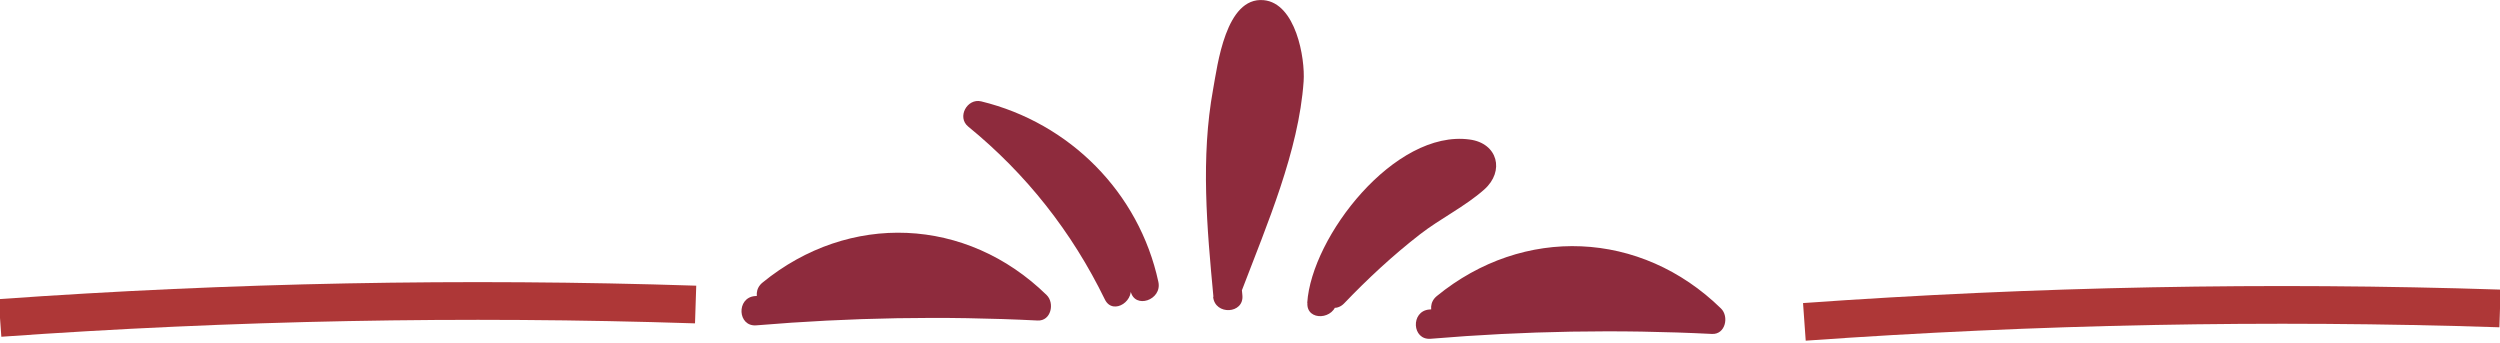 <?xml version="1.0" encoding="UTF-8"?>
<svg id="Layer_1" data-name="Layer 1" xmlns="http://www.w3.org/2000/svg" viewBox="0 0 165.75 22.76">
  <defs>
    <style>
      .cls-1 {
        fill: #8e2b3d;
      }

      .cls-2 {
        fill: none;
        stroke: #ae3737;
        stroke-miterlimit: 10;
        stroke-width: 2.5px;
      }
    </style>
  </defs>
  <g>
    <g>
      <path class="cls-1" d="M75.87,19c-1.03-5.49-5.57-10.16-11.04-11.33,3.91,3.11,7.09,7.13,9.22,11.65"/>
      <path class="cls-1" d="M74.95,19.31c-1.14-5.28-5.06-9.41-10.32-10.69.29-.56.57-1.11.86-1.67,3.97,3.24,7.14,7.22,9.38,11.83.54,1.11-1.08,2.19-1.62,1.07-2.18-4.47-5.2-8.31-9.06-11.46-.76-.62-.07-1.89.86-1.67,5.87,1.43,10.47,6.04,11.75,11.97.26,1.21-1.58,1.83-1.84.61h0Z"/>
    </g>
    <g>
      <path class="cls-1" d="M81.42,19.63c-.58-5.98-1.12-12.25,1.19-17.8.18-.43.5-.93.96-.87.22.03.4.18.56.34.77.78,1.26,1.83,1.36,2.91.09.98-.13,1.96-.36,2.92-.95,3.95-2.16,7.83-3.63,11.61"/>
      <path class="cls-1" d="M80.45,19.68c-.43-4.57-.85-9.22-.02-13.77.29-1.58.83-6.13,3.35-5.9,2.13.2,2.76,3.85,2.65,5.39-.32,4.61-2.44,9.51-4.07,13.79-.44,1.17-2.16.27-1.73-.89,1.09-2.87,2.06-5.79,2.87-8.76.28-1.02.61-2.06.78-3.1.26-.97.27-1.97.05-2.99-.65-1.55-1.07-1.58-1.24-.08-1.42,1.88-1.21,6.27-1.22,8.44,0,2.59.26,5.19.5,7.77.12,1.24-1.82,1.34-1.94.1h0Z"/>
    </g>
    <g>
      <path class="cls-1" d="M87.64,20.03c-.03-1.34.66-2.59,1.39-3.72,1.83-2.83,4.36-5.57,7.69-6.09.65-.1,1.53.06,1.59.72.05.49-.43.85-.85,1.11-3.32,2.07-6.38,4.57-9.06,7.41"/>
      <path class="cls-1" d="M86.67,20.08c.28-4.38,5.8-11.51,10.77-10.83,1.87.25,2.33,2.1.97,3.31-1.27,1.13-2.92,1.93-4.27,2.98-1.79,1.39-3.45,2.93-5.02,4.57-.86.9-2.31-.39-1.44-1.3,1.32-1.38,2.71-2.69,4.18-3.91.43-.35,4.83-3.92,5.07-3.66-.94-.98-4.58,2.43-5.1,3-1.4,1.53-3.08,3.6-3.21,5.74-.08,1.23-2.02,1.35-1.94.1h0Z"/>
    </g>
    <g>
      <path class="cls-1" d="M94.82,21.49c6.19-.56,12.43-.67,18.64-.32-2.23-2.38-5.42-3.84-8.68-3.97-3.26-.13-6.56,1.06-8.98,3.25"/>
      <path class="cls-1" d="M94.77,20.52c6.21-.53,12.41-.63,18.64-.32-.2.56-.4,1.13-.6,1.69-4.72-4.61-11.36-4.81-16.48-.64-.97.79-2.03-.84-1.07-1.62,5.75-4.7,13.53-4.37,18.84.82.55.53.3,1.74-.6,1.69-6.22-.31-12.43-.2-18.64.32-1.25.11-1.35-1.83-.1-1.94h0Z"/>
    </g>
    <g>
      <path class="cls-1" d="M50.11,20.6c6.19-.56,12.43-.67,18.64-.32-2.23-2.38-5.42-3.84-8.68-3.97-3.26-.13-6.56,1.06-8.98,3.25"/>
      <path class="cls-1" d="M50.06,19.63c6.21-.53,12.41-.63,18.64-.32-.2.56-.4,1.13-.6,1.69-4.72-4.61-11.36-4.81-16.48-.64-.97.79-2.03-.84-1.07-1.62,5.75-4.7,13.53-4.37,18.84.82.55.53.3,1.74-.6,1.69-6.22-.31-12.43-.2-18.64.32-1.25.11-1.35-1.83-.1-1.94h0Z"/>
    </g>
  </g>
  <path class="cls-2" d="M46.12,20.19c-15.38-.5-30.78-.2-46.12.89"/>
  <path class="cls-2" d="M165.75,20.45c-15.38-.5-30.78-.2-46.12.89"/>
</svg>